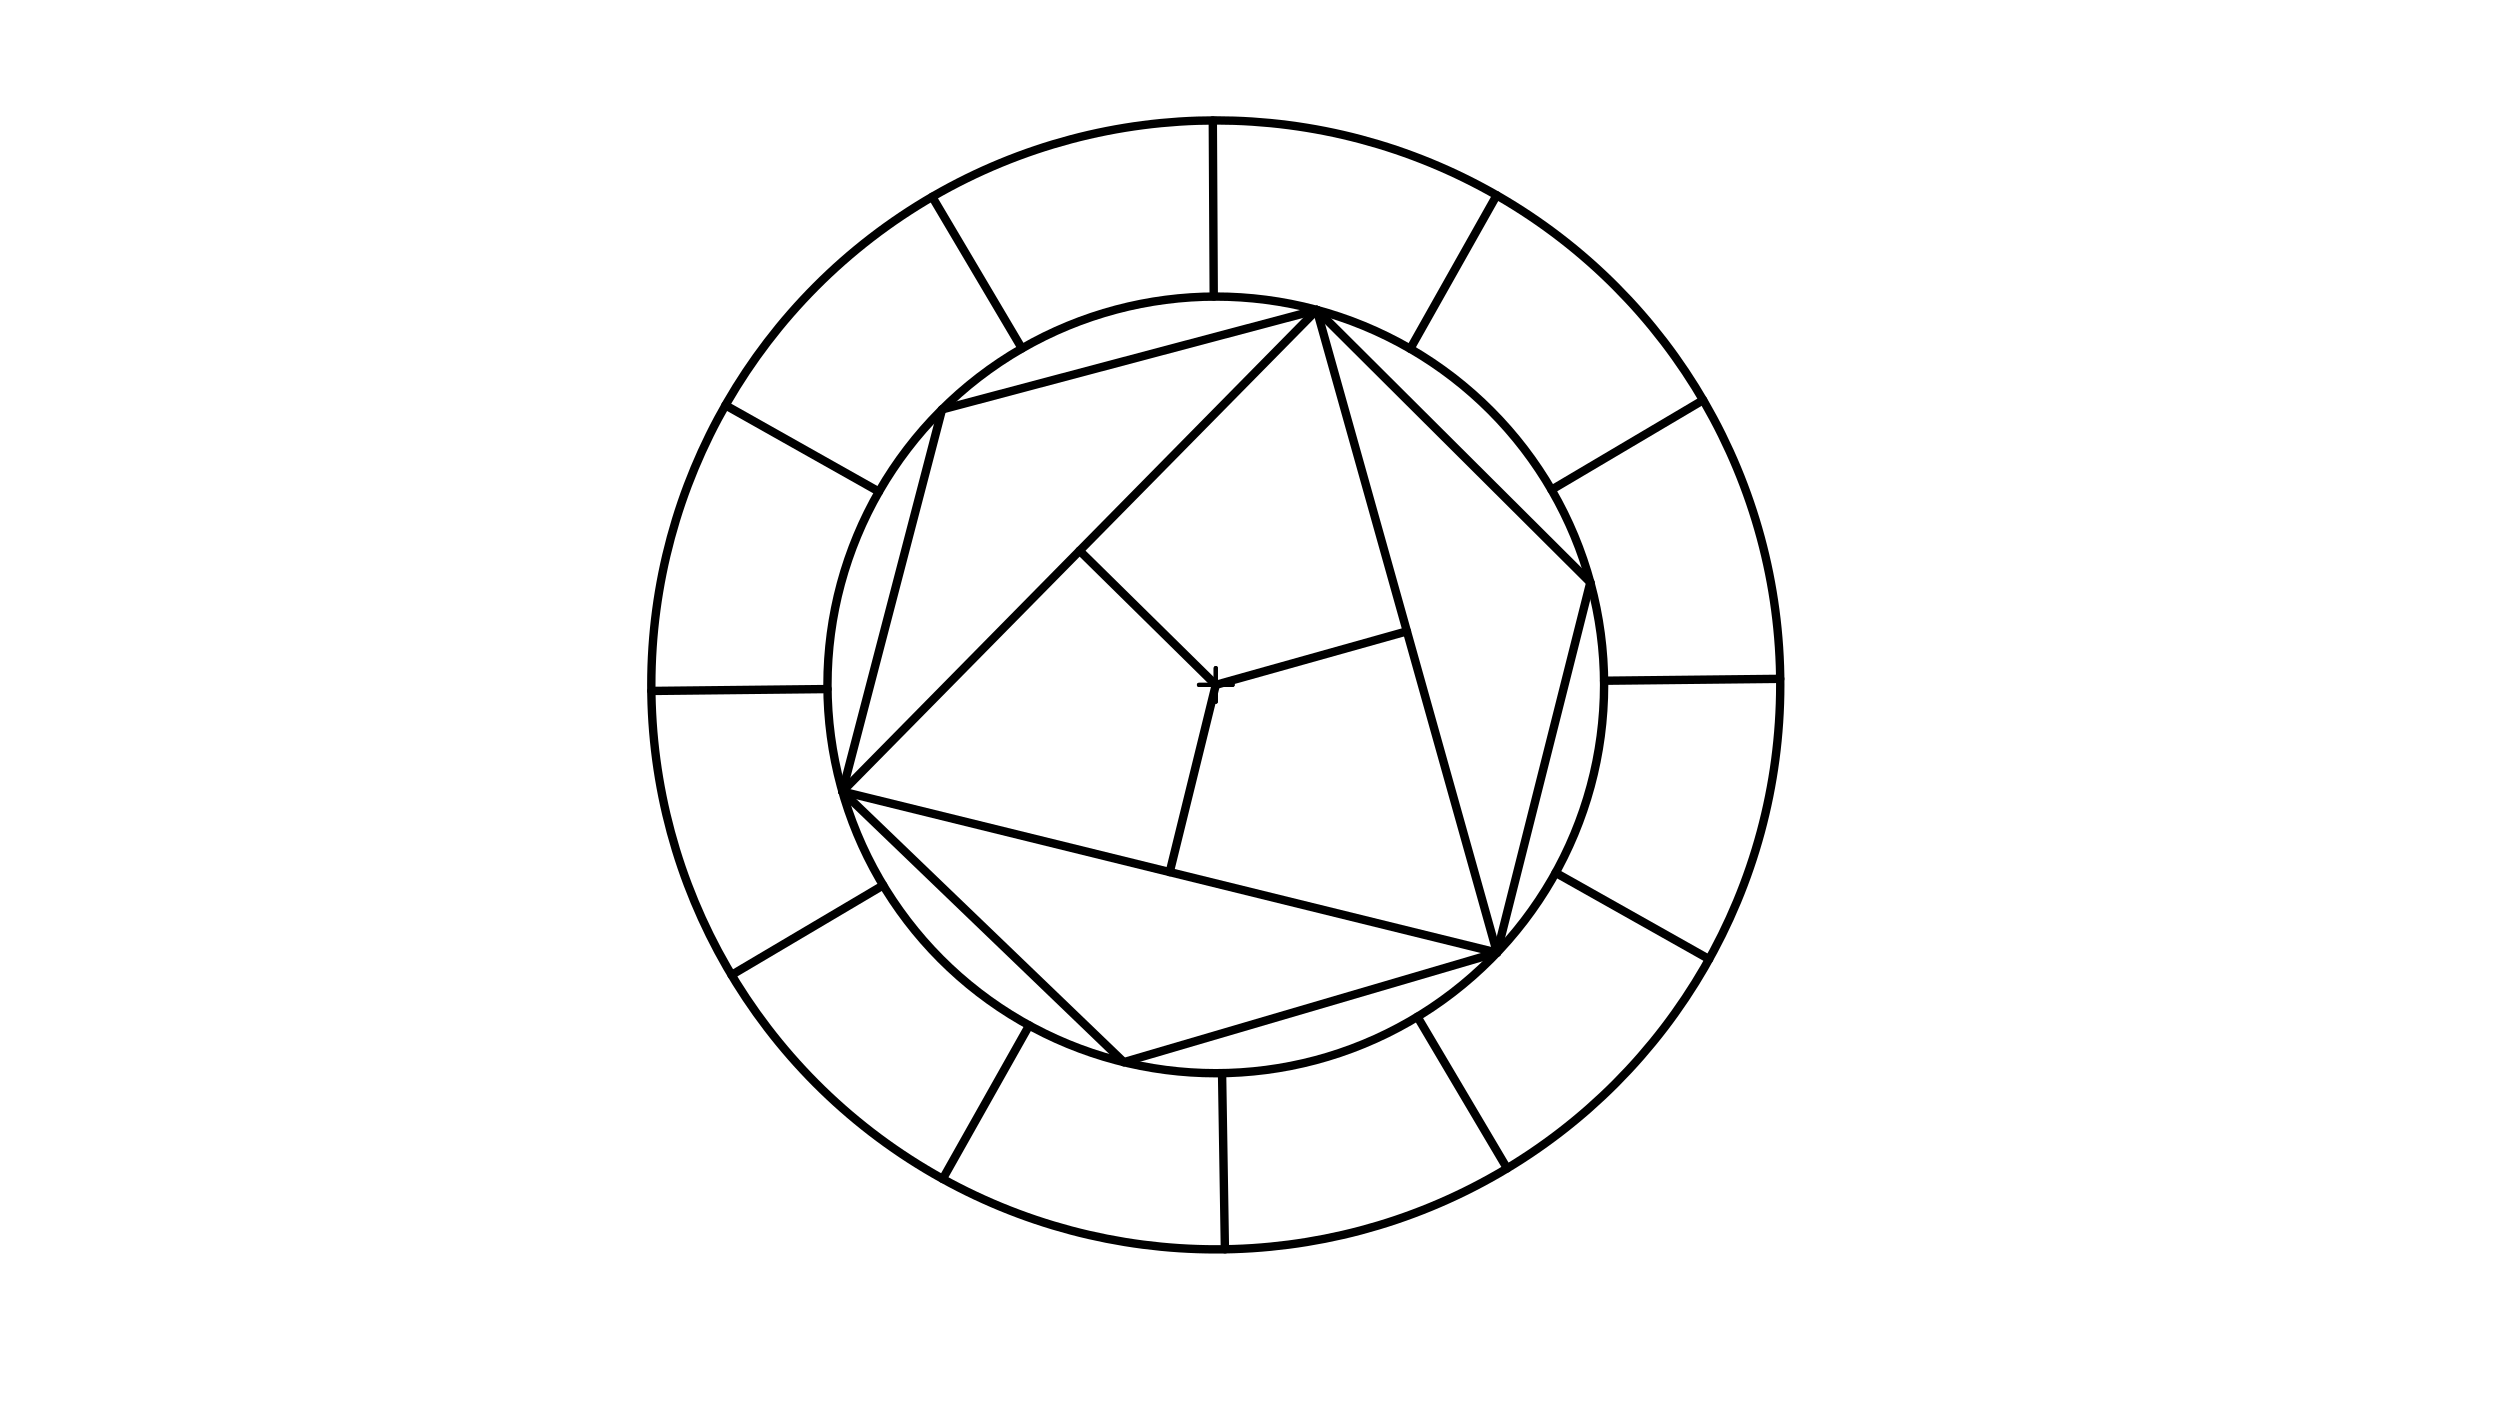 <svg xmlns="http://www.w3.org/2000/svg" class="svg--1it" height="100%" preserveAspectRatio="xMidYMid meet" viewBox="0 0 595.276 334.488" width="100%"><defs><marker id="marker-arrow" markerHeight="16" markerUnits="userSpaceOnUse" markerWidth="24" orient="auto-start-reverse" refX="24" refY="4" viewBox="0 0 24 8"><path d="M 0 0 L 24 4 L 0 8 z" stroke="inherit"></path></marker></defs><g class="aux-layer--1FB"></g><g class="main-layer--3Vd"><g class="element--2qn"><g class="center--1s5"><line x1="285.491" y1="163.08" x2="293.491" y2="163.08" stroke="#000000" stroke-width="1" stroke-linecap="round"></line><line x1="289.491" y1="159.08" x2="289.491" y2="167.08" stroke="#000000" stroke-width="1" stroke-linecap="round"></line><circle class="hit--230" cx="289.491" cy="163.08" r="4" stroke="none" fill="transparent"></circle></g><circle cx="289.491" cy="163.08" fill="none" r="134.407" stroke="#000000" stroke-dasharray="none" stroke-width="2"></circle></g><g class="element--2qn"><g class="center--1s5"><line x1="285.491" y1="163.08" x2="293.491" y2="163.08" stroke="#000000" stroke-width="1" stroke-linecap="round"></line><line x1="289.491" y1="159.08" x2="289.491" y2="167.08" stroke="#000000" stroke-width="1" stroke-linecap="round"></line><circle class="hit--230" cx="289.491" cy="163.08" r="4" stroke="none" fill="transparent"></circle></g><circle cx="289.491" cy="163.08" fill="none" r="92.463" stroke="#000000" stroke-dasharray="none" stroke-width="2"></circle></g><g class="element--2qn"><line stroke="#000000" stroke-dasharray="none" stroke-linecap="round" stroke-width="2" x1="209.286" x2="172.738" y1="117.074" y2="96.492"></line></g><g class="element--2qn"><line stroke="#000000" stroke-dasharray="none" stroke-linecap="round" stroke-width="2" x1="243.327" x2="221.966" y1="82.966" y2="46.867"></line></g><g class="element--2qn"><line stroke="#000000" stroke-dasharray="none" stroke-linecap="round" stroke-width="2" x1="197.033" x2="155.092" y1="164.071" y2="164.521"></line></g><g class="element--2qn"><line stroke="#000000" stroke-dasharray="none" stroke-linecap="round" stroke-width="2" x1="289.003" x2="288.782" y1="70.619" y2="28.675"></line></g><g class="element--2qn"><line stroke="#000000" stroke-dasharray="none" stroke-linecap="round" stroke-width="2" x1="335.791" x2="356.374" y1="83.045" y2="46.496"></line></g><g class="element--2qn"><line stroke="#000000" stroke-dasharray="none" stroke-linecap="round" stroke-width="2" x1="369.436" x2="405.535" y1="116.624" y2="95.264"></line></g><g class="element--2qn"><line stroke="#000000" stroke-dasharray="none" stroke-linecap="round" stroke-width="2" x1="381.949" x2="423.891" y1="162.089" y2="161.64"></line></g><g class="element--2qn"><line stroke="#000000" stroke-dasharray="none" stroke-linecap="round" stroke-width="2" x1="370.414" x2="406.962" y1="207.812" y2="228.394"></line></g><g class="element--2qn"><line stroke="#000000" stroke-dasharray="none" stroke-linecap="round" stroke-width="2" x1="337.496" x2="358.857" y1="242.105" y2="278.205"></line></g><g class="element--2qn"><line stroke="#000000" stroke-dasharray="none" stroke-linecap="round" stroke-width="2" x1="290.985" x2="291.663" y1="255.531" y2="297.47"></line></g><g class="element--2qn"><line stroke="#000000" stroke-dasharray="none" stroke-linecap="round" stroke-width="2" x1="245.055" x2="224.472" y1="244.166" y2="280.715"></line></g><g class="element--2qn"><line stroke="#000000" stroke-dasharray="none" stroke-linecap="round" stroke-width="2" x1="210.291" x2="174.192" y1="210.796" y2="232.156"></line></g><g class="element--2qn"><line stroke="#000000" stroke-dasharray="none" stroke-linecap="round" stroke-width="2" x1="313.542" x2="378.679" y1="73.8" y2="138.691"></line></g><g class="element--2qn"><line stroke="#000000" stroke-dasharray="none" stroke-linecap="round" stroke-width="2" x1="378.679" x2="356.453" y1="138.691" y2="226.842"></line></g><g class="element--2qn"><line stroke="#000000" stroke-dasharray="none" stroke-linecap="round" stroke-width="2" x1="356.453" x2="267.595" y1="226.842" y2="252.913"></line></g><g class="element--2qn"><line stroke="#000000" stroke-dasharray="none" stroke-linecap="round" stroke-width="2" x1="267.595" x2="200.581" y1="252.913" y2="188.467"></line></g><g class="element--2qn"><line stroke="#000000" stroke-dasharray="none" stroke-linecap="round" stroke-width="2" x1="200.581" x2="224.311" y1="188.467" y2="97.499"></line></g><g class="element--2qn"><line stroke="#000000" stroke-dasharray="none" stroke-linecap="round" stroke-width="2" x1="224.311" x2="313.542" y1="97.499" y2="73.8"></line></g><g class="element--2qn"><line stroke="#000000" stroke-dasharray="none" stroke-linecap="round" stroke-width="2" x1="313.542" x2="200.581" y1="73.8" y2="188.467"></line></g><g class="element--2qn"><line stroke="#000000" stroke-dasharray="none" stroke-linecap="round" stroke-width="2" x1="200.581" x2="356.453" y1="188.467" y2="226.842"></line></g><g class="element--2qn"><line stroke="#000000" stroke-dasharray="none" stroke-linecap="round" stroke-width="2" x1="356.453" x2="313.542" y1="226.842" y2="73.8"></line></g><g class="element--2qn"><line stroke="#000000" stroke-dasharray="none" stroke-linecap="round" stroke-width="2" x1="289.491" x2="257.062" y1="163.08" y2="131.133"></line></g><g class="element--2qn"><line stroke="#000000" stroke-dasharray="none" stroke-linecap="round" stroke-width="2" x1="289.491" x2="334.997" y1="163.08" y2="150.321"></line></g><g class="element--2qn"><line stroke="#000000" stroke-dasharray="none" stroke-linecap="round" stroke-width="2" x1="289.491" x2="278.517" y1="163.08" y2="207.654"></line></g></g><g class="snaps-layer--2PT"></g><g class="temp-layer--rAP"></g></svg>